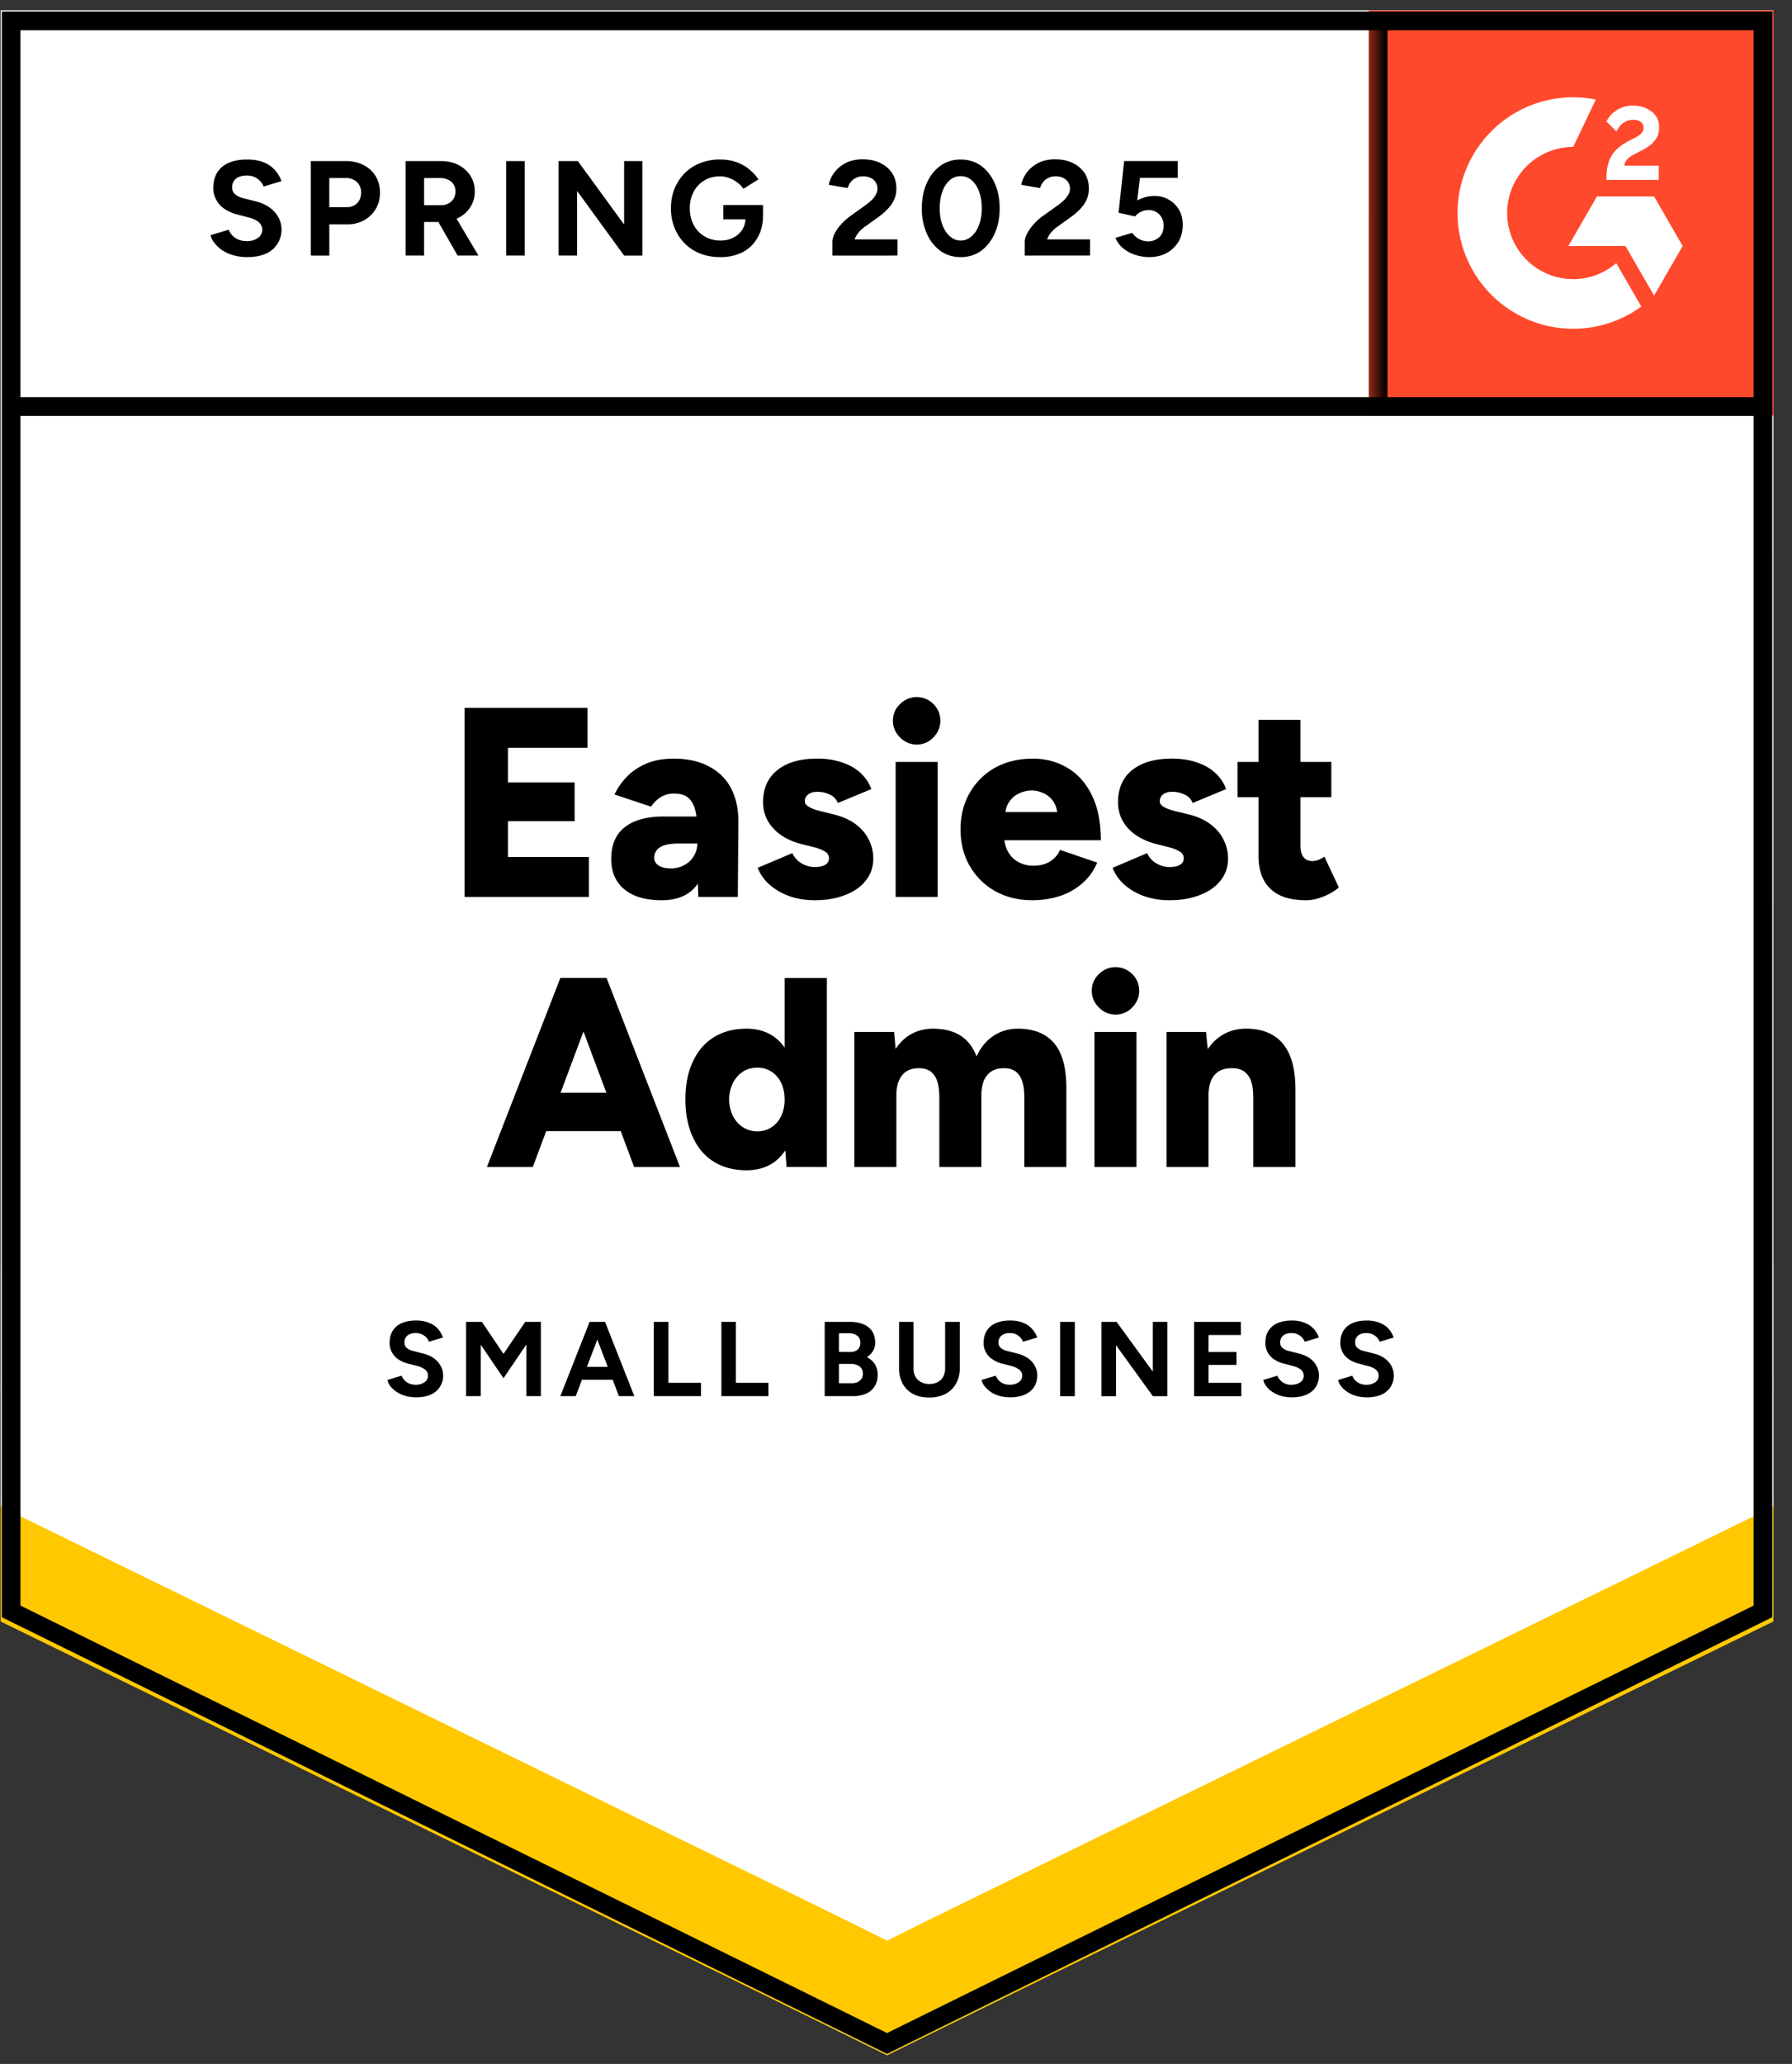 <svg xmlns="http://www.w3.org/2000/svg" width="86" height="99" fill="none"><rect width="100%" height="100%" fill="#333333" stroke="none"/><g clip-path="url(#a)"><path fill="#fff" d="M.032 77.606 42.57 98.577l42.538-20.971V.502H.032z"/><path fill="#fff" d="M.032 77.606 42.57 98.577l42.538-20.971V.502H.032z"/><path fill="#000" d="M11.864 12.333q-.342 0-.638-.083a2 2 0 0 1-.537-.231 1.7 1.7 0 0 1-.379-.343.9.9 0 0 1-.203-.398l.87-.259a.83.83 0 0 0 .295.38q.213.157.536.166a.9.9 0 0 0 .565-.148.477.477 0 0 0 .046-.758 1.16 1.16 0 0 0-.472-.223l-.592-.157a1.9 1.9 0 0 1-.582-.259 1.2 1.2 0 0 1-.389-.425 1.1 1.1 0 0 1-.148-.583q0-.648.426-1.009.425-.351 1.202-.351.434 0 .758.12.333.13.546.36.222.232.342.556l-.86.259a.8.8 0 0 0-.287-.37.86.86 0 0 0-.527-.157q-.324 0-.508.148a.51.51 0 0 0-.185.425q0 .213.148.333.147.12.397.185l.592.148q.582.149.906.518.324.37.324.824a1.24 1.24 0 0 1-.75 1.166q-.37.165-.896.166m3.051-.074V7.726H16.6q.48 0 .85.194.37.185.574.527.212.342.212.787 0 .444-.203.786a1.47 1.47 0 0 1-.546.537 1.6 1.6 0 0 1-.814.203h-.869v1.5zm.888-2.322h.851q.295 0 .49-.194.185-.195.185-.51a.7.7 0 0 0-.203-.508.8.8 0 0 0-.546-.185h-.777zm3.662 2.322V7.726h1.683q.48 0 .851.185.37.195.573.518.213.324.213.758 0 .426-.222.76-.213.332-.592.517-.37.186-.85.185h-.768v1.61zm2.497 0-1.045-1.822.675-.482 1.369 2.304zm-1.609-2.415h.804a.76.76 0 0 0 .361-.083.633.633 0 0 0 .342-.574.61.61 0 0 0-.203-.471.83.83 0 0 0-.546-.176h-.758zm3.94 2.415V7.726h.887v4.533zm2.515 0V7.726h.924l2.22 3.044V7.726h.878v4.533h-.878l-2.257-3.1v3.1zm7.758.074q-.693 0-1.23-.296a2.16 2.16 0 0 1-.832-.833 2.4 2.4 0 0 1-.305-1.212q0-.684.305-1.212a2.16 2.16 0 0 1 .832-.832 2.5 2.5 0 0 1 1.23-.296q.416 0 .758.12.352.12.62.342.269.213.453.49l-.721.454a1.1 1.1 0 0 0-.296-.305 1.3 1.3 0 0 0-.389-.213 1.2 1.2 0 0 0-.425-.083q-.425 0-.758.194a1.4 1.4 0 0 0-.518.546 1.65 1.65 0 0 0-.185.795q0 .445.185.796t.518.546q.332.204.777.204.342 0 .61-.14.268-.138.425-.379.158-.249.158-.573l.841-.13q0 .639-.268 1.092a1.74 1.74 0 0 1-.721.694 2.35 2.35 0 0 1-1.064.231m.148-1.813v-.685h1.905v.546l-.48.139zm5.234 1.74v-.658q0-.185.111-.407.12-.231.324-.453.212-.231.49-.426l.684-.49q.14-.102.268-.222a1 1 0 0 0 .204-.268.553.553 0 0 0 0-.583.5.5 0 0 0-.232-.213.8.8 0 0 0-.388-.083.7.7 0 0 0-.342.083.7.7 0 0 0-.25.203 1 1 0 0 0-.139.278l-.906-.157q.066-.324.278-.602t.555-.453q.351-.167.786-.167.508 0 .869.185.36.177.564.49.195.315.194.732 0 .415-.231.75-.231.323-.629.61l-.62.444a1.8 1.8 0 0 0-.323.287 1.3 1.3 0 0 0-.204.342h2.063v.777zm6.159.073q-.555 0-.971-.296a2 2 0 0 1-.657-.833 2.9 2.9 0 0 1-.24-1.212q0-.684.24-1.212.231-.527.657-.832.416-.296.961-.296.555 0 .98.296.417.304.657.832t.24 1.212q0 .685-.24 1.212-.24.528-.656.833a1.66 1.66 0 0 1-.971.296m0-.795a.76.76 0 0 0 .518-.204q.231-.194.36-.546.13-.342.13-.796 0-.453-.13-.805a1.26 1.26 0 0 0-.36-.545.8.8 0 0 0-1.045 0 1.3 1.3 0 0 0-.352.545q-.13.352-.13.805t.13.796q.13.352.36.546.223.204.519.204m3.07.721v-.657q0-.185.12-.407a2.1 2.1 0 0 1 .324-.453 2.6 2.6 0 0 1 .49-.426l.684-.49q.14-.102.268-.222.12-.12.204-.268a.552.552 0 0 0 0-.583.55.55 0 0 0-.232-.213.8.8 0 0 0-.388-.083.7.7 0 0 0-.342.083.63.63 0 0 0-.25.203.7.7 0 0 0-.138.278l-.907-.157q.066-.324.278-.602t.555-.453q.351-.167.786-.167.509 0 .869.185.36.177.564.49.195.315.194.732 0 .415-.231.75-.231.323-.629.61l-.62.444a1.8 1.8 0 0 0-.323.287 1.3 1.3 0 0 0-.204.342h2.063v.777zm5.964.074q-.305 0-.638-.101a1.8 1.8 0 0 1-.582-.306 1.23 1.23 0 0 1-.389-.518l.805-.24a.9.9 0 0 0 .342.305q.195.102.416.102a.76.76 0 0 0 .546-.204q.203-.204.203-.546a.75.75 0 0 0-.203-.536.7.7 0 0 0-.537-.213.827.827 0 0 0-.629.305l-.795-.176.268-2.48h2.571v.806h-1.812l-.13 1.082a2.2 2.2 0 0 1 .389-.157q.212-.056.462-.056.37 0 .675.185.305.177.48.481.177.306.177.713 0 .463-.204.814a1.5 1.5 0 0 1-.573.546q-.36.195-.842.194M22.296 43.023v-9.067h5.9v1.915h-3.82v1.657h3.2v1.86h-3.2v1.72h3.884v1.915zm11.217 0-.047-1.397v-1.832q0-.517-.092-.906-.093-.39-.324-.602-.23-.222-.703-.222-.36 0-.628.167a1.5 1.5 0 0 0-.472.462l-1.757-.583q.222-.471.601-.86.38-.39.943-.63.555-.23 1.295-.23 1.008 0 1.702.379.703.37 1.054 1.045t.351 1.592l-.028 3.617zm-1.757.158q-1.157 0-1.785-.518-.638-.519-.638-1.462 0-1.028.666-1.536.656-.5 1.85-.5h1.775v1.296h-1.018q-.647 0-.924.175a.58.58 0 0 0-.287.51q0 .23.213.37.213.138.591.138.37 0 .657-.167.287-.157.444-.434.165-.27.166-.592h.5q0 1.295-.537 2.007-.545.713-1.673.713m7.342 0q-.638 0-1.184-.185a2.9 2.9 0 0 1-.952-.537 2.07 2.07 0 0 1-.601-.833l1.664-.703q.166.342.463.5.295.166.61.166.323 0 .509-.11a.34.34 0 0 0 .175-.306.36.36 0 0 0-.185-.324 2 2 0 0 0-.536-.213l-.564-.139q-.907-.231-1.387-.767a1.8 1.8 0 0 1-.49-1.25q0-.998.693-1.545.684-.546 1.896-.546a3.6 3.6 0 0 1 1.211.185q.528.176.888.51.351.332.509.767l-1.61.666a.7.7 0 0 0-.37-.397 1.34 1.34 0 0 0-.61-.14q-.286 0-.443.13a.39.39 0 0 0-.158.324q0 .158.195.269.185.11.545.203l.684.167q.611.157 1.027.471.416.315.62.74.212.417.212.898 0 .61-.36 1.055-.352.453-.99.694-.637.25-1.461.25m3.884-.158v-6.476h2.016v6.476zm1.008-7.309a1.1 1.1 0 0 1-.795-.342 1.1 1.1 0 0 1-.343-.796q0-.48.343-.805.342-.333.795-.333.471 0 .804.333.333.324.333.805 0 .453-.333.796-.333.342-.804.342m5.557 7.467q-1.007 0-1.784-.435a3.2 3.2 0 0 1-1.22-1.203q-.445-.759-.445-1.758 0-1.008.453-1.776a3.2 3.2 0 0 1 1.221-1.194q.777-.425 1.803-.425.915 0 1.655.444.74.434 1.166 1.304.434.87.434 2.165h-4.864l.222-.25q0 .445.176.778.185.342.508.518.324.176.722.176.48 0 .813-.213.334-.222.463-.546l1.785.61a2.65 2.65 0 0 1-.731 1.009 3.1 3.1 0 0 1-1.082.601q-.61.195-1.294.195m-1.313-3.97-.203-.259h2.904l-.185.26q0-.472-.195-.76a1.1 1.1 0 0 0-.48-.406 1.4 1.4 0 0 0-.565-.13q-.286 0-.582.13a1.14 1.14 0 0 0-.49.407q-.204.287-.204.758m7.888 3.97q-.638 0-1.183-.185a2.9 2.9 0 0 1-.953-.537 2.1 2.1 0 0 1-.592-.833l1.656-.703q.166.342.462.5.295.166.61.166.324 0 .509-.11a.34.34 0 0 0 .176-.306.36.36 0 0 0-.185-.324 1.9 1.9 0 0 0-.537-.213l-.554-.139q-.907-.231-1.397-.767a1.81 1.81 0 0 1-.48-1.25q0-.998.684-1.545t1.904-.546q.685 0 1.203.185.527.176.887.51.352.332.509.767l-1.609.666a.67.67 0 0 0-.37-.397 1.34 1.34 0 0 0-.61-.14q-.287 0-.444.13a.4.4 0 0 0-.148.324q0 .158.185.269.185.11.546.203l.693.167q.6.157 1.017.471.417.315.62.74.213.417.213.898 0 .61-.361 1.055-.351.453-.99.694-.629.25-1.46.25m6.547 0q-1.146 0-1.71-.555-.564-.547-.564-1.573V34.53h2.015v6.023q0 .39.149.564.138.186.434.186.12 0 .277-.056.157-.065.287-.157l.694 1.48a2.7 2.7 0 0 1-.74.435q-.434.176-.842.176m-3.282-4.941v-1.693h4.503v1.693zM30.433 55.977l-3.393-9.068h2.07l3.524 9.068zm-7.065 0 3.524-9.068h2.071l-3.394 9.068zm1.656-1.721v-1.842h5.964v1.842zm12.724 1.72-.093-1.202v-7.865h2.026v9.068zm-1.923.158q-.907 0-1.563-.407-.657-.407-1.008-1.175-.36-.768-.36-1.814 0-1.064.36-1.822.351-.76 1.008-1.166.655-.407 1.563-.407.795 0 1.35.407.545.407.823 1.166.267.758.268 1.822 0 1.046-.268 1.814-.278.768-.823 1.175-.555.407-1.35.407m.527-1.869q.378 0 .675-.194.296-.195.462-.537a1.8 1.8 0 0 0 .166-.796q0-.453-.166-.795a1.3 1.3 0 0 0-.462-.537 1.2 1.2 0 0 0-.685-.194q-.389 0-.693.194a1.4 1.4 0 0 0-.472.537 1.8 1.8 0 0 0 0 1.591q.176.342.481.537t.694.194m4.651 1.712V49.5h1.905l.074.814q.315-.48.767-.721.463-.25 1.018-.25.804 0 1.331.333.518.333.768 1 .296-.65.813-.99a2.07 2.07 0 0 1 1.166-.343q1.164 0 1.757.712.591.713.573 2.22v3.702h-2.016v-3.313q0-.518-.11-.823a.94.94 0 0 0-.315-.453.95.95 0 0 0-.5-.148q-.555-.02-.841.314-.296.333-.296 1v3.423H45.08v-3.313q0-.518-.11-.823a.94.94 0 0 0-.315-.453.95.95 0 0 0-.5-.148q-.555-.02-.841.314-.296.333-.296 1v3.423zm11.522 0V49.5h2.016v6.477zm1.008-7.31a1.1 1.1 0 0 1-.795-.342 1.1 1.1 0 0 1-.342-.796q0-.48.342-.805.342-.333.795-.333.462 0 .805.333.332.325.332.805 0 .453-.332.796a1.1 1.1 0 0 1-.805.342m2.45 7.31V49.5h1.896l.12 1.194v5.283zm4.162 0v-3.313h2.025v3.313zm0-3.313q0-.518-.111-.823a.96.96 0 0 0-.333-.453 1 1 0 0 0-.527-.148q-.582-.02-.879.314-.296.333-.296 1h-.61q0-1.02.315-1.74.305-.721.841-1.092.546-.38 1.258-.38.777 0 1.304.325.526.315.795.962.268.648.268 1.656v.38zM19.975 67.024a1.9 1.9 0 0 1-.51-.065 1.5 1.5 0 0 1-.415-.185 1.3 1.3 0 0 1-.305-.268.67.67 0 0 1-.148-.315l.675-.204a.67.67 0 0 0 .24.306q.167.12.416.13a.77.77 0 0 0 .444-.12.37.37 0 0 0 .167-.316.38.38 0 0 0-.13-.286 1 1 0 0 0-.37-.176l-.462-.12a1.4 1.4 0 0 1-.463-.204.93.93 0 0 1-.416-.796q0-.5.333-.786.333-.278.944-.278.332 0 .591.102.26.093.435.278.165.184.259.435l-.675.203a.58.58 0 0 0-.222-.287.66.66 0 0 0-.416-.13.6.6 0 0 0-.398.121.42.42 0 0 0-.139.333q0 .167.111.26a.7.7 0 0 0 .315.147l.462.12q.462.112.712.398a.991.991 0 0 1-.333 1.573q-.295.13-.703.13m2.395-.056v-3.562h.758l1.036 1.536 1.044-1.536h.75v3.562h-.694v-2.48l-1.1 1.62-1.092-1.61v2.47zm7.333 0-1.36-3.562h.694l1.406 3.562zm-2.811 0 1.405-3.562h.694l-1.36 3.562zm.665-.786v-.62h2.229v.62zm3.82.786v-3.562h.702v2.924h1.563v.638zm3.245 0v-3.562h.694v2.924h1.563v.638zm4.957 0v-3.562h1.202q.37 0 .647.111.269.111.426.333.148.23.148.565a.7.7 0 0 1-.102.379.9.9 0 0 1-.296.305q.25.13.388.343a.96.96 0 0 1 .13.509q0 .323-.148.545a.88.88 0 0 1-.407.352 1.5 1.5 0 0 1-.62.12zm.684-.62h.62q.25 0 .388-.13a.42.42 0 0 0 .139-.332.42.42 0 0 0-.157-.343.7.7 0 0 0-.426-.12h-.564zm0-1.499h.537a.54.54 0 0 0 .36-.11.43.43 0 0 0 .13-.334.4.4 0 0 0-.148-.333.6.6 0 0 0-.398-.12h-.48zm4.328 2.184q-.444 0-.768-.167a1.23 1.23 0 0 1-.499-.49 1.5 1.5 0 0 1-.176-.74v-2.23h.694v2.23q0 .231.092.398a.64.64 0 0 0 .269.259.84.84 0 0 0 .397.092q.231 0 .398-.092a.57.57 0 0 0 .268-.26.8.8 0 0 0 .092-.397v-2.23h.703v2.23q0 .425-.185.74-.175.315-.508.49a1.7 1.7 0 0 1-.777.167m3.893-.01q-.268.001-.509-.064a1.5 1.5 0 0 1-.416-.185 1.4 1.4 0 0 1-.296-.268.76.76 0 0 1-.157-.315l.684-.204q.065.177.232.306.165.12.425.13.268 0 .435-.12a.366.366 0 0 0 .037-.602 1 1 0 0 0-.37-.176l-.463-.12a1.3 1.3 0 0 1-.453-.204.9.9 0 0 1-.425-.796q0-.5.333-.786.333-.278.943-.278.342 0 .601.102.25.093.425.278.176.184.269.435l-.685.203a.58.58 0 0 0-.222-.287.62.62 0 0 0-.407-.13q-.258 0-.397.121a.4.4 0 0 0-.148.333q0 .167.11.26.122.1.315.147l.472.12q.453.112.712.398.25.297.25.648 0 .315-.148.555-.157.24-.444.37-.296.13-.703.13m2.395-.055v-3.562h.703v3.562zm1.979 0v-3.562h.73l1.739 2.387v-2.387h.694v3.562h-.694l-1.766-2.442v2.442zm4.448 0v-3.562h2.247v.63H58v.813h1.34v.62H58v.86h1.572v.64zm4.698.056q-.27 0-.509-.065a1.5 1.5 0 0 1-.416-.185 1.1 1.1 0 0 1-.296-.268.76.76 0 0 1-.157-.315l.675-.204q.075.177.24.306a.74.74 0 0 0 .416.13q.277 0 .444-.12a.37.37 0 0 0 .167-.316.38.38 0 0 0-.13-.286 1 1 0 0 0-.37-.176l-.462-.12a1.4 1.4 0 0 1-.462-.204.93.93 0 0 1-.417-.796q0-.5.333-.786.333-.278.944-.278.342 0 .591.102.26.093.435.278.175.184.268.435l-.684.203a.58.58 0 0 0-.222-.287.62.62 0 0 0-.407-.13q-.259 0-.407.121a.42.42 0 0 0-.139.333q0 .167.111.26.12.1.315.147l.471.12q.454.112.712.398.25.297.25.648 0 .315-.148.555-.157.24-.444.37-.295.13-.702.13m3.597 0q-.269 0-.509-.065a1.5 1.5 0 0 1-.416-.185 1.3 1.3 0 0 1-.305-.268.67.67 0 0 1-.148-.315l.675-.204a.67.67 0 0 0 .24.306.74.74 0 0 0 .416.13.77.77 0 0 0 .444-.12.37.37 0 0 0 .167-.316.38.38 0 0 0-.13-.286 1 1 0 0 0-.37-.176l-.462-.12a1.4 1.4 0 0 1-.462-.204.93.93 0 0 1-.416-.796q0-.5.332-.786.333-.278.944-.278.333 0 .592.102.258.093.434.278.167.184.26.435l-.676.203a.58.58 0 0 0-.222-.287.66.66 0 0 0-.416-.13.6.6 0 0 0-.398.121.42.42 0 0 0-.138.333q0 .167.11.26a.7.7 0 0 0 .315.147l.462.12q.463.112.712.398a.992.992 0 0 1-.333 1.573q-.296.13-.702.13"/><path fill="#FF492C" d="M65.689.502h19.419v19.43h-19.42z"/><mask id="b" width="21" height="20" x="65" y="0" maskUnits="userSpaceOnUse" style="mask-type:luminance"><path fill="#fff" d="M65.689.502h19.419v19.43h-19.42z"/></mask><g mask="url(#b)"><path fill="#fff" fill-rule="evenodd" d="M79.607 7.943h-1.659c.046-.26.206-.405.531-.57l.306-.155c.547-.28.838-.596.838-1.11a.9.9 0 0 0-.376-.767 1.45 1.45 0 0 0-.893-.275 1.4 1.4 0 0 0-.757.215 1.3 1.3 0 0 0-.501.546l.48.48q.28-.561.813-.56c.301 0 .487.155.487.37 0 .18-.09.33-.437.505l-.195.095c-.426.216-.722.46-.892.74q-.256.416-.256 1.057v.115h2.511zm-.226 1.48h-2.743l-1.371 2.378h2.742l1.372 2.378 1.372-2.378z" clip-rule="evenodd"/><path fill="#fff" fill-rule="evenodd" d="M75.5 13.39a3.174 3.174 0 0 1-3.172-3.172 3.177 3.177 0 0 1 3.171-3.17l1.086-2.273a5.546 5.546 0 0 0-6.102 3.069 5.554 5.554 0 0 0 2.893 7.503 5.55 5.55 0 0 0 5.392-.642l-1.202-2.084a3.16 3.16 0 0 1-2.067.769" clip-rule="evenodd"/><path stroke="#000" stroke-width=".896" d="M66.141 1.12v18.382"/></g><path fill="#FFC800" d="M.032 77.778v-6.014L42.57 93.083l42.538-21.32v6.015L42.57 98.577z"/><path fill="#fff" d="M.032 72.269v-6.014l42.538 21.32 42.538-21.32v6.014l-42.538 20.8z"/><path fill="#fff" d="M.032 66.778v-6.014l42.538 21.32 42.538-21.32v6.014L42.57 87.577z"/><path stroke="#000" stroke-width=".896" d="M84.715 19.502H.61m83.996 57.792L42.57 98.017.535 77.294V1.004h84.07z"/></g><defs><clipPath id="a"><path fill="#fff" d="M0 0h86v99H0z"/></clipPath></defs></svg>